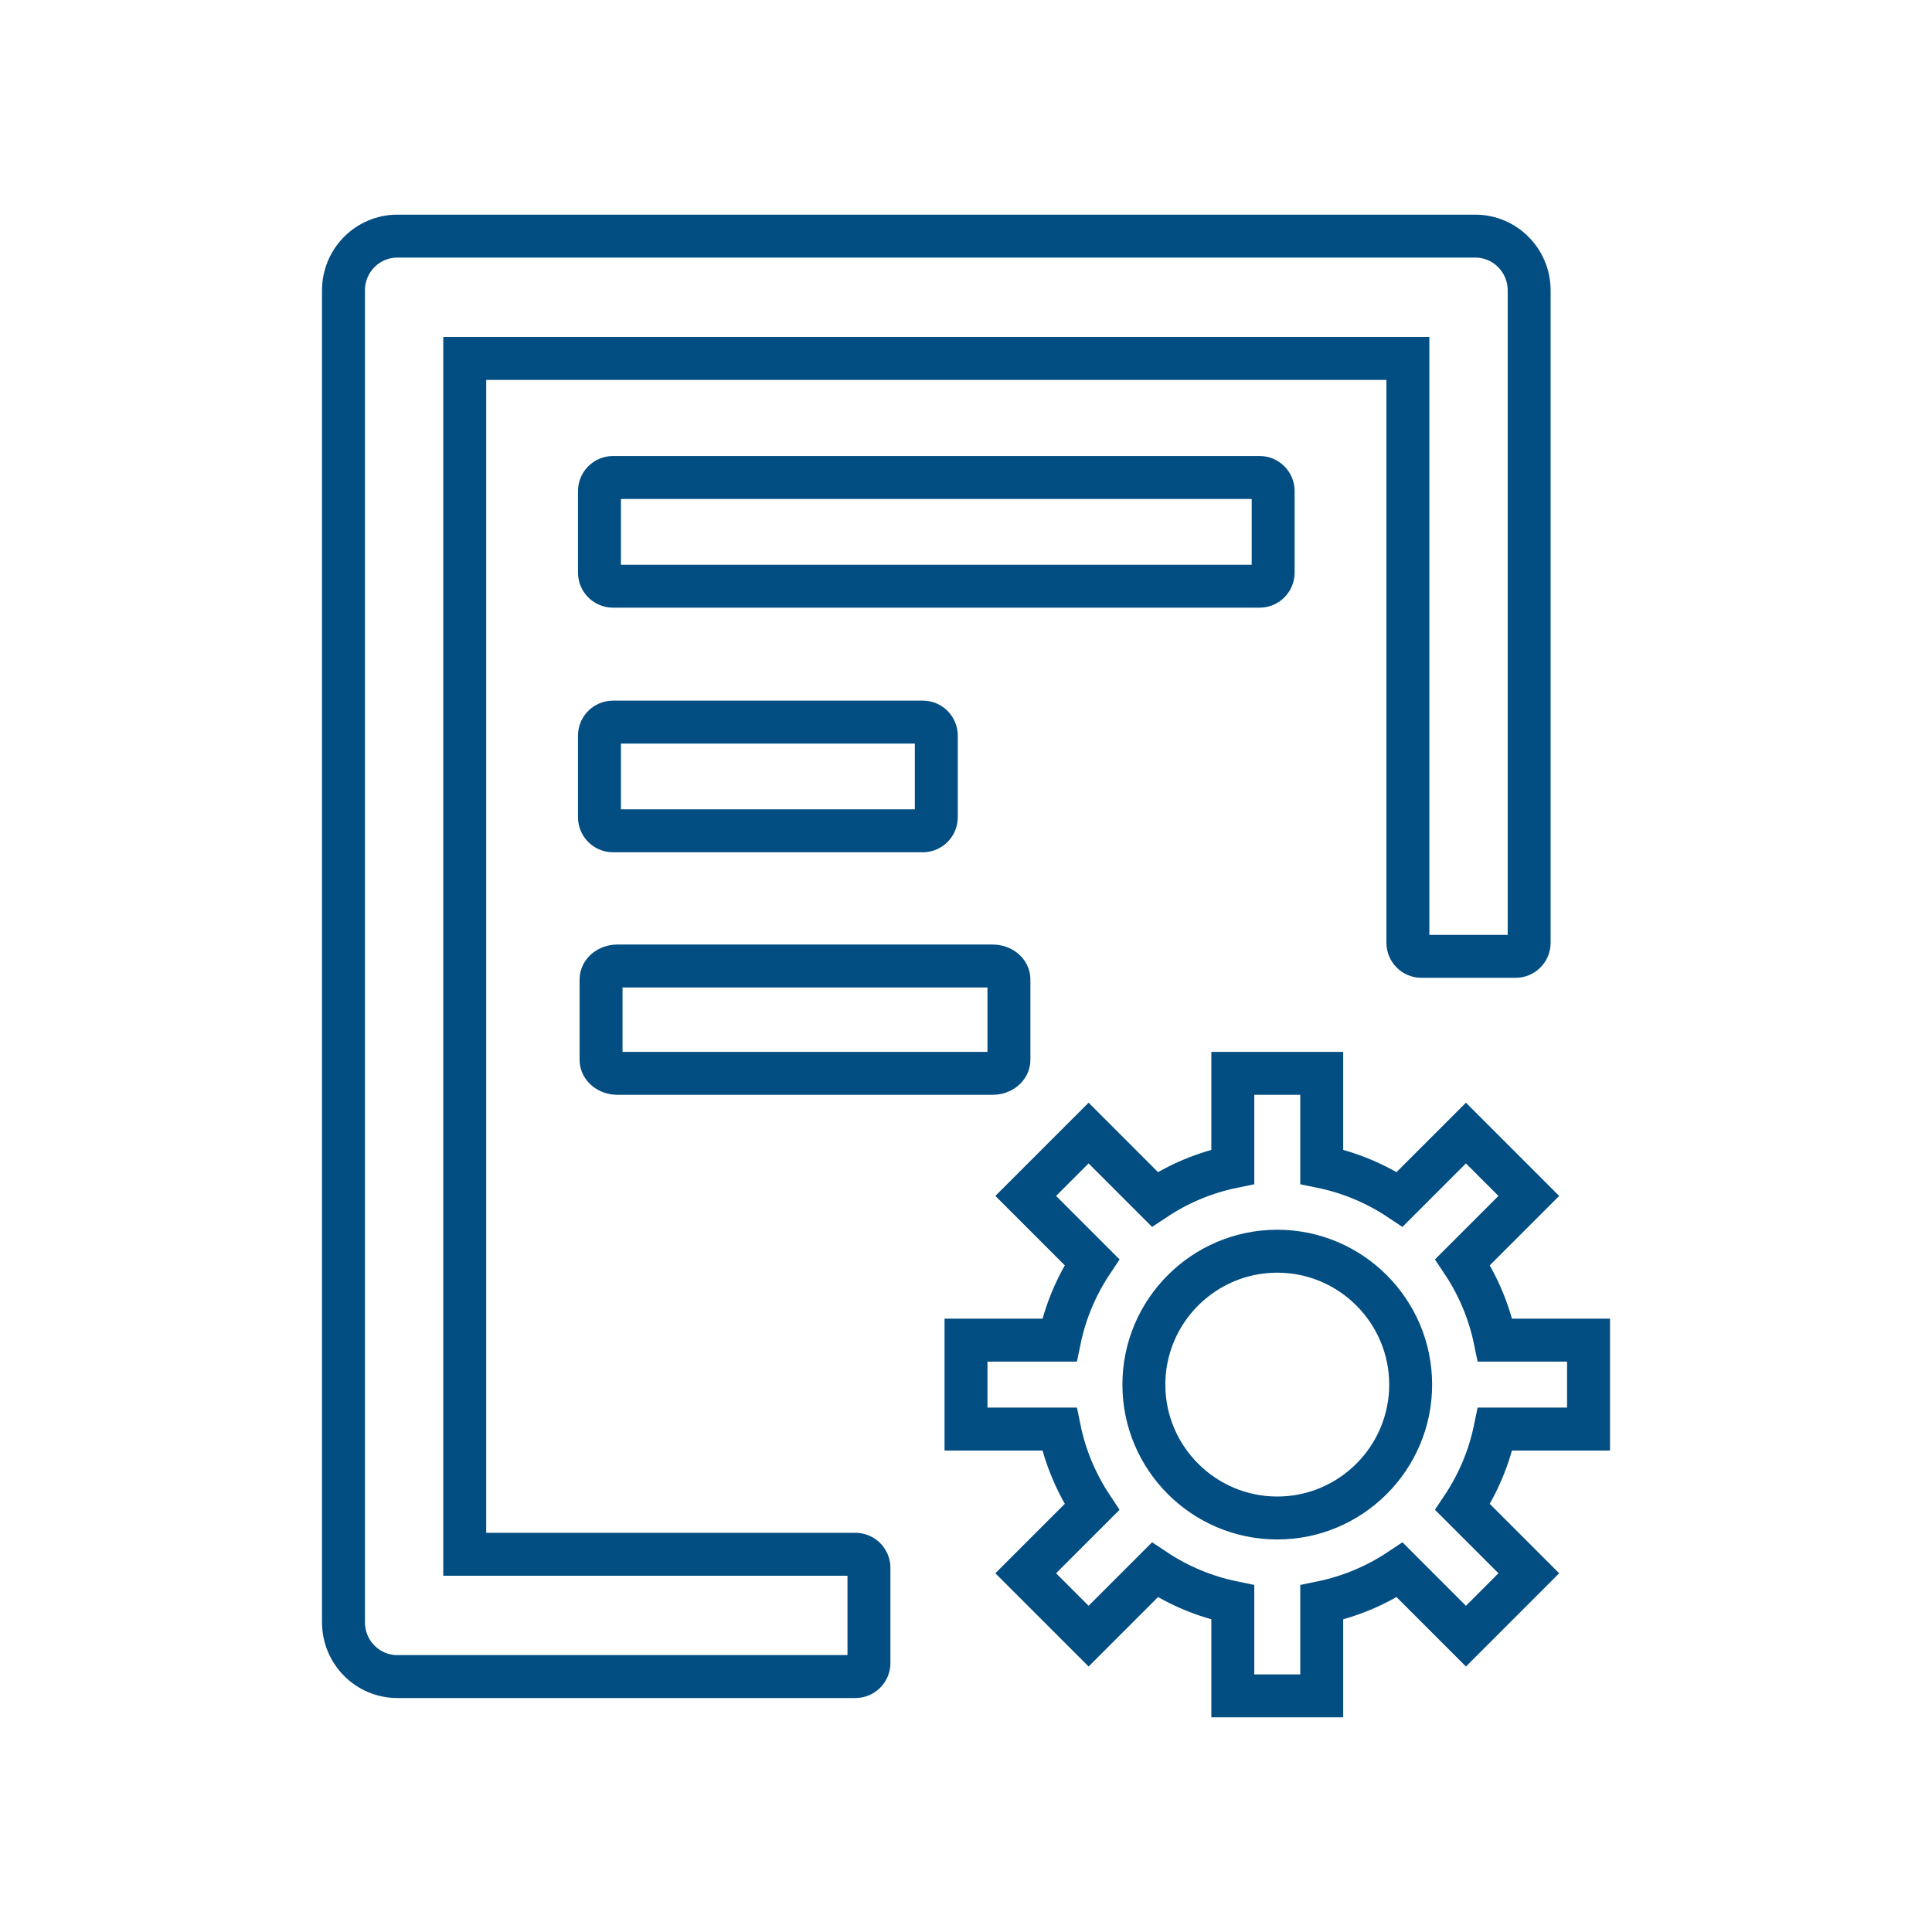 <svg width="90" height="90" viewBox="0 0 90 90" fill="none" xmlns="http://www.w3.org/2000/svg">
<path d="M59.309 26.674V22.876C59.309 22.528 59.026 22.243 58.681 22.243H28.553C28.208 22.243 27.925 22.528 27.925 22.876V26.674C27.925 27.023 28.208 27.307 28.553 27.307H58.681C59.026 27.307 59.309 27.023 59.309 26.674ZM28.553 33.638C28.208 33.638 27.925 33.922 27.925 34.271V38.069C27.925 38.417 28.208 38.702 28.553 38.702H42.989C43.335 38.702 43.617 38.417 43.617 38.069V34.271C43.617 33.922 43.335 33.638 42.989 33.638H28.553ZM39.851 72.404H21.649V16.697H65.585V43.917C65.585 44.266 65.868 44.55 66.213 44.55H70.606C70.952 44.55 71.234 44.266 71.234 43.917V13.532C71.234 12.132 70.112 11 68.723 11H18.511C17.122 11 16 12.132 16 13.532V75.569C16 76.969 17.122 78.101 18.511 78.101H39.851C40.196 78.101 40.479 77.816 40.479 77.468V73.037C40.479 72.689 40.196 72.404 39.851 72.404Z" stroke="#024D81" stroke-width="2"/>
<path d="M28 45.625C28 45.281 28.342 45 28.76 45H46.24C46.658 45 47 45.281 47 45.625V49.375C47 49.719 46.658 50 46.24 50H28.76C28.342 50 28 49.719 28 49.375V45.625Z" stroke="#024D81" stroke-width="2"/>
<path d="M74 66.571V62.429H69.648C69.381 61.132 68.866 59.899 68.132 58.797L71.218 55.711L68.289 52.782L65.203 55.868C64.101 55.134 62.868 54.619 61.571 54.352V50H57.429V54.352C56.132 54.619 54.899 55.134 53.797 55.868L50.711 52.782L47.782 55.711L50.868 58.797C50.134 59.899 49.619 61.132 49.352 62.429H45V66.571H49.352C49.621 67.891 50.148 69.117 50.868 70.203L47.782 73.289L50.711 76.218L53.797 73.132C54.899 73.866 56.132 74.381 57.429 74.648V79H61.571V74.648C62.868 74.381 64.101 73.866 65.203 73.132L68.289 76.218L71.218 73.289L68.132 70.203C68.866 69.101 69.381 67.868 69.648 66.571H74ZM59.5 70.714C56.074 70.714 53.286 67.926 53.286 64.5C53.286 61.074 56.074 58.286 59.5 58.286C62.926 58.286 65.714 61.074 65.714 64.5C65.714 67.926 62.926 70.714 59.5 70.714Z" stroke="#024D81" stroke-width="2"/>
</svg>
